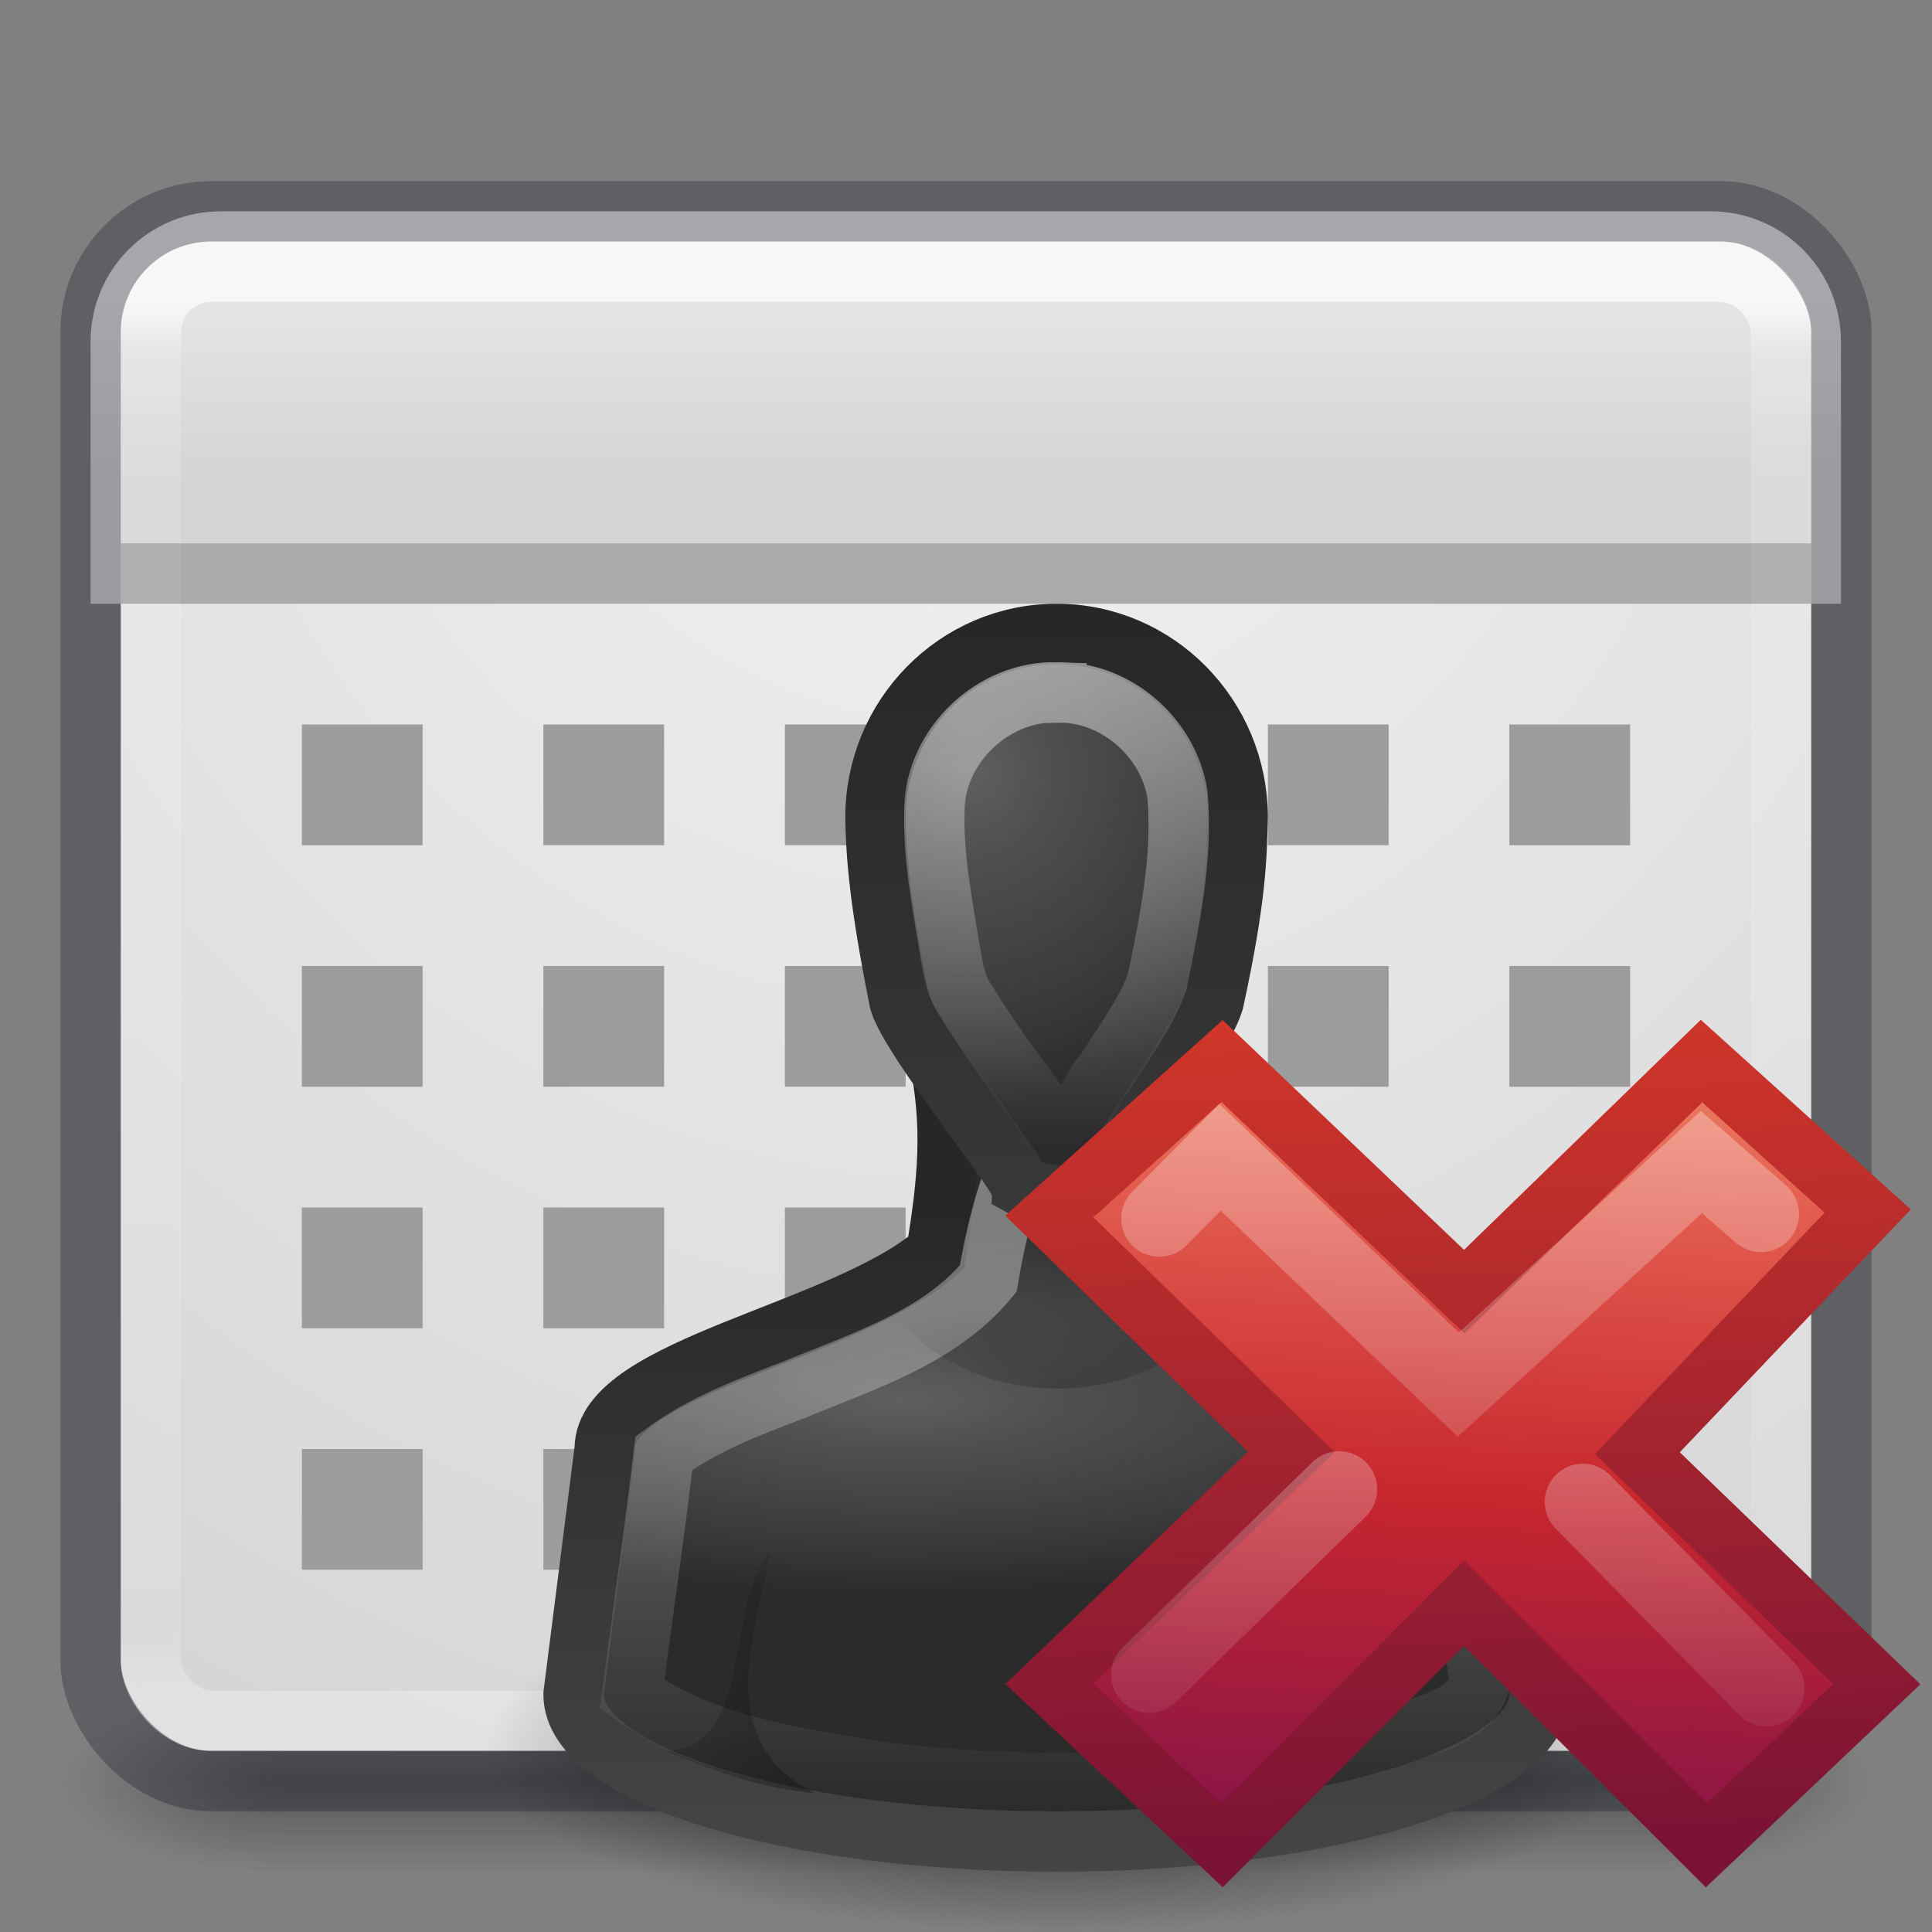 <svg height="32" width="32" xmlns="http://www.w3.org/2000/svg" xmlns:xlink="http://www.w3.org/1999/xlink"><rect width="100%" height="100%" fill="#808080" stroke="none"/><linearGradient id="a" gradientUnits="userSpaceOnUse" x1="25.829" x2="25.829" y1="5" y2="27.946"><stop offset="0" stop-color="#fff"/><stop offset=".038" stop-color="#fff" stop-opacity=".235"/><stop offset=".962" stop-color="#fff" stop-opacity=".157"/><stop offset="1" stop-color="#fff" stop-opacity=".392"/></linearGradient><radialGradient id="b" cx="4.993" cy="43.5" gradientTransform="matrix(2.004 0 0 1.4 29.346 -17.4)" gradientUnits="userSpaceOnUse" r="2.5" xlink:href="#c"/><linearGradient id="c"><stop offset="0" stop-color="#181818"/><stop offset="1" stop-color="#181818" stop-opacity="0"/></linearGradient><radialGradient id="d" cx="4.993" cy="43.5" gradientTransform="matrix(2.004 0 0 1.4 -18.655 -104.4)" gradientUnits="userSpaceOnUse" r="2.5" xlink:href="#c"/><linearGradient id="e" gradientTransform="matrix(1.097 0 0 1 -2.327 0)" gradientUnits="userSpaceOnUse" x1="25.058" x2="25.058" y1="47.028" y2="39.999"><stop offset="0" stop-color="#181818" stop-opacity="0"/><stop offset=".5" stop-color="#181818"/><stop offset="1" stop-color="#181818" stop-opacity="0"/></linearGradient><radialGradient id="f" cx="25.588" cy="6.552" gradientTransform="matrix(0 1.7 -1.602 -0 26.497 -40.5)" gradientUnits="userSpaceOnUse" r="20"><stop offset="0" stop-color="#f4f4f4"/><stop offset="1" stop-color="#d0d0d0"/></radialGradient><linearGradient id="g" gradientUnits="userSpaceOnUse" x1="16" x2="16" y1="5" y2="8"><stop offset="0" stop-color="#e5e5e5"/><stop offset="1" stop-color="#d4d4d4"/></linearGradient><radialGradient id="h" cx="32" cy="41.5" gradientTransform="matrix(.453 0 0 .143 -4.985 19.071)" gradientUnits="userSpaceOnUse" r="21" xlink:href="#i"/><linearGradient id="i"><stop offset="0"/><stop offset="1" stop-opacity="0"/></linearGradient><radialGradient id="j" cx="25" cy="28.66" fx="25" fy="28.66" gradientTransform="matrix(.677 0 0 .202 -10.016 13.393)" gradientUnits="userSpaceOnUse" r="16" xlink:href="#s"/><linearGradient id="k" gradientTransform="matrix(.516 0 0 .542 -5.984 2.396)" gradientUnits="userSpaceOnUse" x1="30" x2="30" xlink:href="#t" y1="25.085" y2="45"/><linearGradient id="l" gradientTransform="matrix(.516 0 0 .542 -5.984 2.396)" gradientUnits="userSpaceOnUse" x1="30.969" x2="30.969" xlink:href="#m" y1="17.731" y2="43.577"/><linearGradient id="m"><stop offset="0" stop-color="#fff"/><stop offset="1" stop-color="#fff" stop-opacity="0"/></linearGradient><radialGradient id="n" cx="26.376" cy="12.313" fx="26.376" fy="12.313" gradientTransform="matrix(.656 -.058 .051 .689 -9.859 1.833)" gradientUnits="userSpaceOnUse" r="8" xlink:href="#s"/><linearGradient id="o" gradientTransform="matrix(.4 0 0 .435 -2.5 4.107)" gradientUnits="userSpaceOnUse" x1="30" x2="30" xlink:href="#t" y1="5" y2="44.679"/><linearGradient id="p" gradientTransform="matrix(.75 0 0 .435 -10.25 6.917)" gradientUnits="userSpaceOnUse" x1="22" x2="17" xlink:href="#i" y1="39" y2="37.438"/><radialGradient id="q" cx="30" cy="33.188" gradientTransform="matrix(1.034 -0 0 .307 -21.506 8.803)" gradientUnits="userSpaceOnUse" r="4.688" xlink:href="#i"/><linearGradient id="r" gradientTransform="matrix(.4 0 0 .435 -2.5 4.107)" gradientUnits="userSpaceOnUse" x1="31.25" x2="31.25" xlink:href="#m" y1="4.351" y2="25.039"/><radialGradient id="s" cx="10.904" cy="8.45" gradientTransform="matrix(0 .746 -.679 0 12.739 1.819)" gradientUnits="userSpaceOnUse" r="20"><stop offset="0" stop-color="#5f5f5f"/><stop offset=".262" stop-color="#4f4f4f"/><stop offset=".705" stop-color="#3b3b3b"/><stop offset="1" stop-color="#2b2b2b"/></radialGradient><linearGradient id="t" gradientTransform="matrix(.537 0 0 .53 -5.884 3.03)" gradientUnits="userSpaceOnUse" x1="24" x2="24" y1="44" y2="3.899"><stop offset="0" stop-color="#272727"/><stop offset="1" stop-color="#454545"/></linearGradient><linearGradient id="u" gradientTransform="matrix(.073 0 0 .07 9.184 295.475)" gradientUnits="userSpaceOnUse" x1="5.516" x2="2.93" y1="-26.406" y2="28.474"><stop offset="0" stop-color="#f8b17e"/><stop offset=".312" stop-color="#e35d4f"/><stop offset=".571" stop-color="#c6262e"/><stop offset="1" stop-color="#690b54"/></linearGradient><linearGradient id="v" gradientTransform="matrix(.126 0 0 .127 4.9 294.145)" gradientUnits="userSpaceOnUse" x1="1.004" x2=".228" y1="20.709" y2="-4.382"><stop offset="0" stop-color="#791235"/><stop offset="1" stop-color="#dd3b27"/></linearGradient><linearGradient id="w" gradientTransform="matrix(.532 -.531 .532 .531 -14.042 11.965)" gradientUnits="userSpaceOnUse" x1="36.011" x2="16.331" xlink:href="#m" y1="13.023" y2="32.702"/><linearGradient id="x" gradientTransform="matrix(.532 -.531 .532 .531 -14.578 12.234)" gradientUnits="userSpaceOnUse" x1="28.449" x2="16.331" xlink:href="#m" y1="20.584" y2="32.702"/><g opacity=".4" transform="matrix(.737 0 0 .429 -1.684 10.857)"><path d="m39.357 40h5v7h-5z" fill="url(#b)"/><path d="m-8.643-47h5v7h-5z" fill="url(#d)" transform="scale(-1)"/><path d="m8.643 40h30.715v7h-30.715z" fill="url(#e)"/></g><rect fill="url(#f)" height="25" rx="1.5" width="28" x="2" y="4"/><path d="m3.66 3.5c-1.197 0-2.16.964-2.16 2.16v4.34h28.992v-4.34c0-1.197-.964-2.16-2.16-2.16z" fill="url(#g)"/><g fill="none"><rect height="24" opacity=".7" rx="1" stroke="url(#a)" stroke-linecap="round" stroke-linejoin="round" width="27" x="2.5" y="4.5"/><rect height="26" opacity=".3" rx="2" stroke="#0e141f" stroke-linecap="round" stroke-linejoin="round" width="29" x="1.5" y="3.5"/><g stroke="#9c9c9c" stroke-width="2"><path d="m5 13h1 1"/><path d="m9 13h1 1"/><path d="m13 13h1 1"/><path d="m17 13h1 1"/><path d="m21 13h1 1"/><path d="m25 13h1 1"/><path d="m5 17h1 1"/><path d="m9 17h1 1"/><path d="m13 17h1 1"/><path d="m17 17h1 1"/><path d="m21 17h1 1"/><path d="m25 17h1 1"/><path d="m5 21h1 1"/><path d="m9 21h1 1"/><path d="m13 21h1 1"/><path d="m17 21h1 1"/><path d="m21 21h1 1"/><path d="m25 21h1 1"/><path d="m5 25h1 1"/><path d="m9 25h1 1"/><path d="m13 25h1 1"/><path d="m17 25h1 1"/><path d="m21 25h1 1"/><path d="m25 25h1 1"/></g><path d="m2 9.5h28" opacity=".2" stroke="#000"/></g><g transform="translate(8 4)"><path d="m19.034 25a9.517 3 0 0 1 -19.034 0 9.517 3 0 1 1 19.034 0z" fill="url(#h)" opacity=".8"/><path d="m7.554 13.5c.238 1.179.146 2.071-.047 3.25-1.502 1.308-5.497 1.896-5.491 3.25l-.516 4.063c0 1.346 3.582 2.438 8 2.438 4.418 0 8-1.091 8-2.438l-.516-4.063c-.006-1.159-4.024-1.896-5.508-3.25-.127-1.094-.15-2.156.07-3.25z" fill="url(#j)" stroke="url(#k)" stroke-width="1"/><path d="m8.368 17.179c-.808.977-2.077 1.366-3.207 1.837-.75.285-1.515.573-2.166 1.053-.154 1.333-.353 2.662-.526 3.993 1.237.884 2.802 1.069 4.264 1.305 2.666.311 5.405.201 8.008-.479.572-.268 1.627-.361 1.768-1.033-.182-1.22-.338-2.446-.509-3.668-.875-.692-1.994-.941-2.986-1.416-.843-.358-1.691-.776-2.332-1.446-.361-3.725-1.709-3.714-2.314-.146z" fill="none" opacity=".54" stroke="url(#l)" stroke-width="1"/><path d="m9.5 6.5c-1.657 0-3 1.363-3 3.045.013.622.062 1.362.4 3.045.2.653 1.984 2.829 2 3.047.388.218 1.0.218 1.4 0 0-.218 1.6-2.394 1.8-3.047.381-1.75.38-2.393.4-3.045 0-1.682-1.343-3.045-3-3.045z" fill="url(#n)" stroke="url(#o)" stroke-width="1"/><path d="m5.5 25.7c-1.772-.862-.927-2.775-.75-4-.75.87-.25 3.3-1.75 3.3 1.125.438 1.562.598 2.5.7z" fill="url(#p)" opacity=".3"/><path d="m6.345 17c.464 1.163 1.705 2 3.172 2 1.468 0 2.708-.837 3.172-2z" fill="url(#q)" opacity=".2"/><path d="m9.5 7.469c-1.04-.032-2.0.872-2.022 1.915-.03.796.131 1.585.257 2.368.056.294.09.602.279.847.455.762 1.025 1.446 1.517 2.183.405-.181.47-.698.76-1.002.31-.492.672-.965.875-1.513.207-1.02.428-2.06.336-3.106-.145-.949-1.035-1.721-2.002-1.691z" fill="none" opacity=".54" stroke="url(#r)" stroke-width="1"/></g><g transform="matrix(5.039 0 0 5.039 .665 -1464.688)"><path d="m6.037 296.206-.787-.759.757-.796-.546-.493-.78.758-.796-.758-.568.511.796.774-.796.762.568.531.795-.796.797.796z" fill="url(#u)" stroke="url(#v)" stroke-width=".198"/><g fill="none" stroke-linecap="round" stroke-width="1.752" transform="matrix(.198 0 0 .198 -.086 290.686)"><path d="m18.918 7.066-1.368-1.196-5.59 5.117-5.48-5.224-1.395 1.407" opacity=".4" stroke="url(#w)" transform="matrix(.722 0 0 .722 15.342 14.974)"/><path d="m19.043 17.973-4.22-4.29m-5.604-.288-4.365 4.265" opacity=".4" stroke="url(#x)" transform="matrix(.722 0 0 .722 15.342 14.974)"/></g></g></svg>
